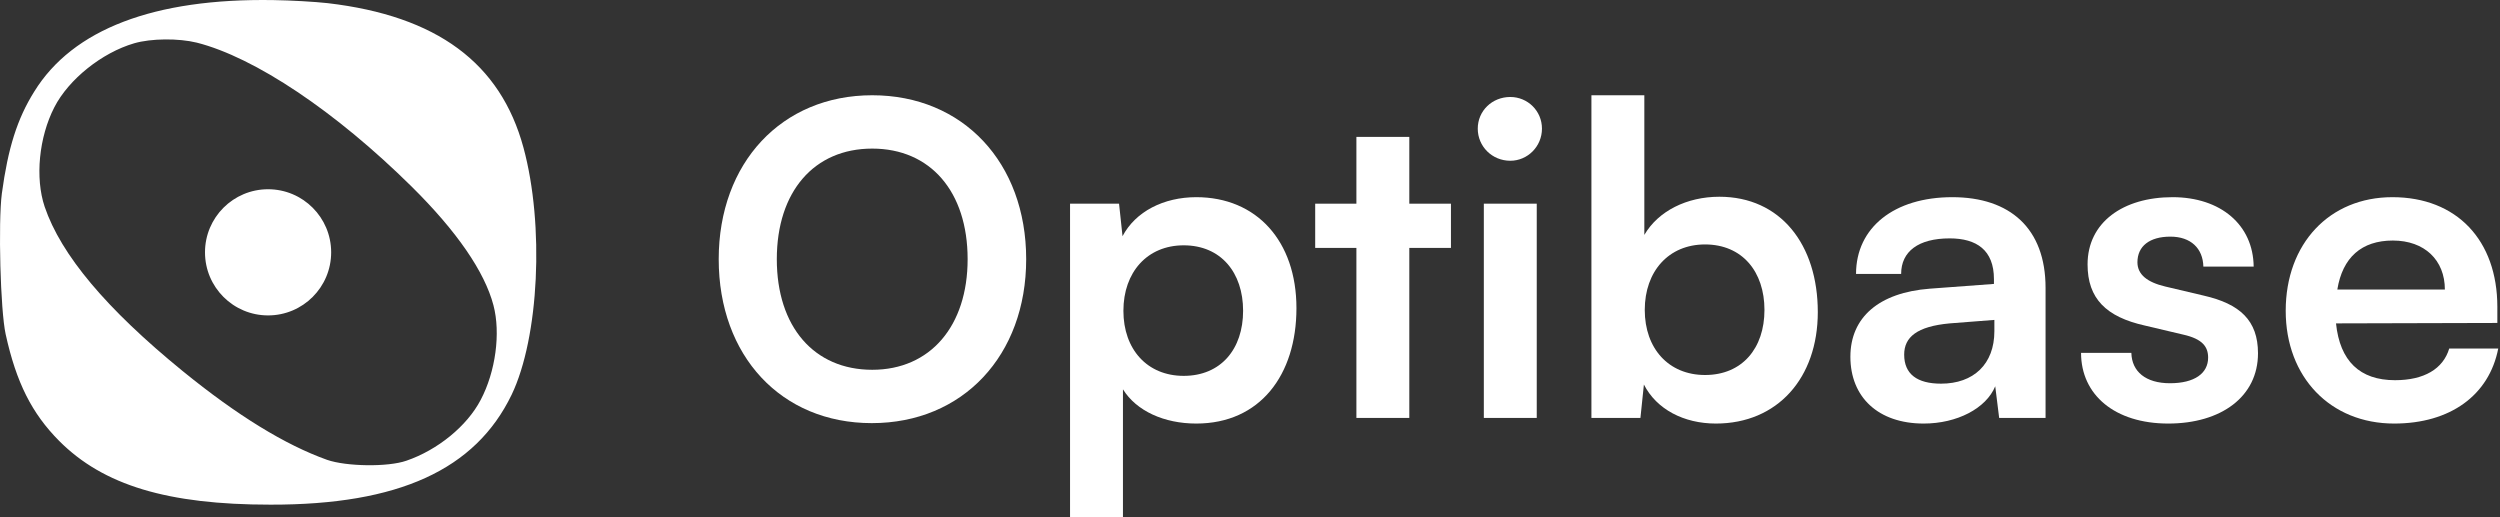 <svg width="116" height="24" viewBox="0 0 116 24" fill="none" xmlns="http://www.w3.org/2000/svg">
<rect x="0" y="0" width="116" height="24" fill="#333333" stroke="none"/>
<path d="M47.615 12.027C47.615 16.494 44.677 19.633 40.451 19.633C36.245 19.633 33.348 16.514 33.348 12.027C33.348 7.559 36.266 4.42 40.471 4.42C44.677 4.42 47.615 7.539 47.615 12.027ZM44.898 12.027C44.898 8.887 43.168 6.895 40.471 6.895C37.775 6.895 36.044 8.887 36.044 12.027C36.044 15.166 37.775 17.158 40.471 17.158C43.168 17.158 44.898 15.126 44.898 12.027Z" fill="white"/>
<path d="M49.65 24V9.451H51.924L52.085 10.96C52.689 9.813 53.997 9.149 55.506 9.149C58.303 9.149 60.155 11.181 60.155 14.3C60.155 17.4 58.464 19.653 55.506 19.653C54.017 19.653 52.729 19.07 52.105 18.064V24H49.65ZM52.126 14.421C52.126 16.212 53.232 17.44 54.923 17.44C56.653 17.44 57.68 16.192 57.68 14.421C57.68 12.65 56.653 11.383 54.923 11.383C53.232 11.383 52.126 12.63 52.126 14.421Z" fill="white"/>
<path d="M65.392 19.392H62.937V11.503H61.025V9.451H62.937V6.352H65.392V9.451H67.324V11.503H65.392V19.392Z" fill="white"/>
<path d="M70.078 7.459C69.233 7.459 68.568 6.794 68.568 5.969C68.568 5.144 69.233 4.5 70.078 4.5C70.883 4.5 71.547 5.144 71.547 5.969C71.547 6.794 70.883 7.459 70.078 7.459ZM68.85 19.392V9.451H71.305V19.392H68.85Z" fill="white"/>
<path d="M76.116 19.392H73.842V4.42H76.297V10.9C76.941 9.793 78.269 9.129 79.778 9.129C82.615 9.129 84.346 11.342 84.346 14.482C84.346 17.54 82.475 19.653 79.617 19.653C78.128 19.653 76.86 18.989 76.277 17.842L76.116 19.392ZM76.317 14.381C76.317 16.172 77.424 17.4 79.114 17.4C80.845 17.4 81.871 16.152 81.871 14.381C81.871 12.61 80.845 11.342 79.114 11.342C77.424 11.342 76.317 12.59 76.317 14.381Z" fill="white"/>
<path d="M89.259 19.653C87.146 19.653 85.858 18.426 85.858 16.554C85.858 14.723 87.186 13.576 89.541 13.395L92.519 13.174V12.952C92.519 11.604 91.714 11.061 90.466 11.061C89.018 11.061 88.213 11.664 88.213 12.711H86.12C86.12 10.558 87.891 9.149 90.587 9.149C93.264 9.149 94.914 10.598 94.914 13.355V19.392H92.761L92.579 17.923C92.157 18.949 90.809 19.653 89.259 19.653ZM90.064 17.802C91.573 17.802 92.539 16.896 92.539 15.367V14.844L90.466 15.005C88.937 15.146 88.354 15.649 88.354 16.454C88.354 17.359 88.957 17.802 90.064 17.802Z" fill="white"/>
<path d="M96.561 16.373H98.895C98.915 17.239 99.559 17.782 100.686 17.782C101.833 17.782 102.457 17.319 102.457 16.595C102.457 16.091 102.196 15.729 101.31 15.528L99.519 15.105C97.728 14.703 96.863 13.858 96.863 12.268C96.863 10.316 98.513 9.149 100.807 9.149C103.041 9.149 104.55 10.437 104.57 12.369H102.236C102.216 11.524 101.652 10.98 100.706 10.98C99.74 10.98 99.177 11.423 99.177 12.168C99.177 12.731 99.62 13.093 100.465 13.294L102.256 13.717C103.926 14.099 104.771 14.864 104.771 16.393C104.771 18.406 103.061 19.653 100.606 19.653C98.131 19.653 96.561 18.325 96.561 16.373Z" fill="white"/>
<path d="M111.088 19.653C108.13 19.653 106.057 17.5 106.057 14.421C106.057 11.302 108.089 9.149 111.007 9.149C113.986 9.149 115.877 11.141 115.877 14.24V14.985L108.391 15.005C108.572 16.756 109.498 17.641 111.128 17.641C112.476 17.641 113.362 17.118 113.644 16.172H115.918C115.495 18.345 113.684 19.653 111.088 19.653ZM111.028 11.161C109.579 11.161 108.693 11.946 108.452 13.435H113.442C113.442 12.067 112.497 11.161 111.028 11.161Z" fill="white"/>
<path fill-rule="evenodd" clip-rule="evenodd" d="M24.289 6.85C23.224 2.922 20.273 0.739 15.204 0.146C14.623 0.081 13.482 0.015 12.681 0.004C7.152 -0.084 3.378 1.353 1.589 4.25C0.799 5.511 0.371 6.872 0.086 8.978C-0.089 10.328 0.02 14.409 0.262 15.506C0.755 17.755 1.48 19.181 2.741 20.454C4.793 22.517 7.777 23.416 12.549 23.416C18.496 23.427 22.061 21.793 23.74 18.315C25.013 15.66 25.265 10.448 24.289 6.85ZM6.225 2.009C4.732 2.444 3.187 3.679 2.522 4.976C1.807 6.366 1.622 8.254 2.072 9.592C2.829 11.823 4.936 14.333 8.475 17.217C11.012 19.282 13.231 20.641 15.175 21.336C16.065 21.647 17.998 21.678 18.857 21.377C20.309 20.879 21.67 19.769 22.304 18.555C22.999 17.238 23.235 15.454 22.897 14.167C22.488 12.611 21.199 10.733 19.102 8.659C15.563 5.162 11.82 2.662 9.13 1.978C8.281 1.77 7.013 1.78 6.225 2.009ZM12.439 14.635C14.055 14.635 15.366 13.325 15.366 11.708C15.366 10.092 14.055 8.781 12.439 8.781C10.822 8.781 9.512 10.092 9.512 11.708C9.512 13.325 10.822 14.635 12.439 14.635Z" fill="white"/>
</svg>
